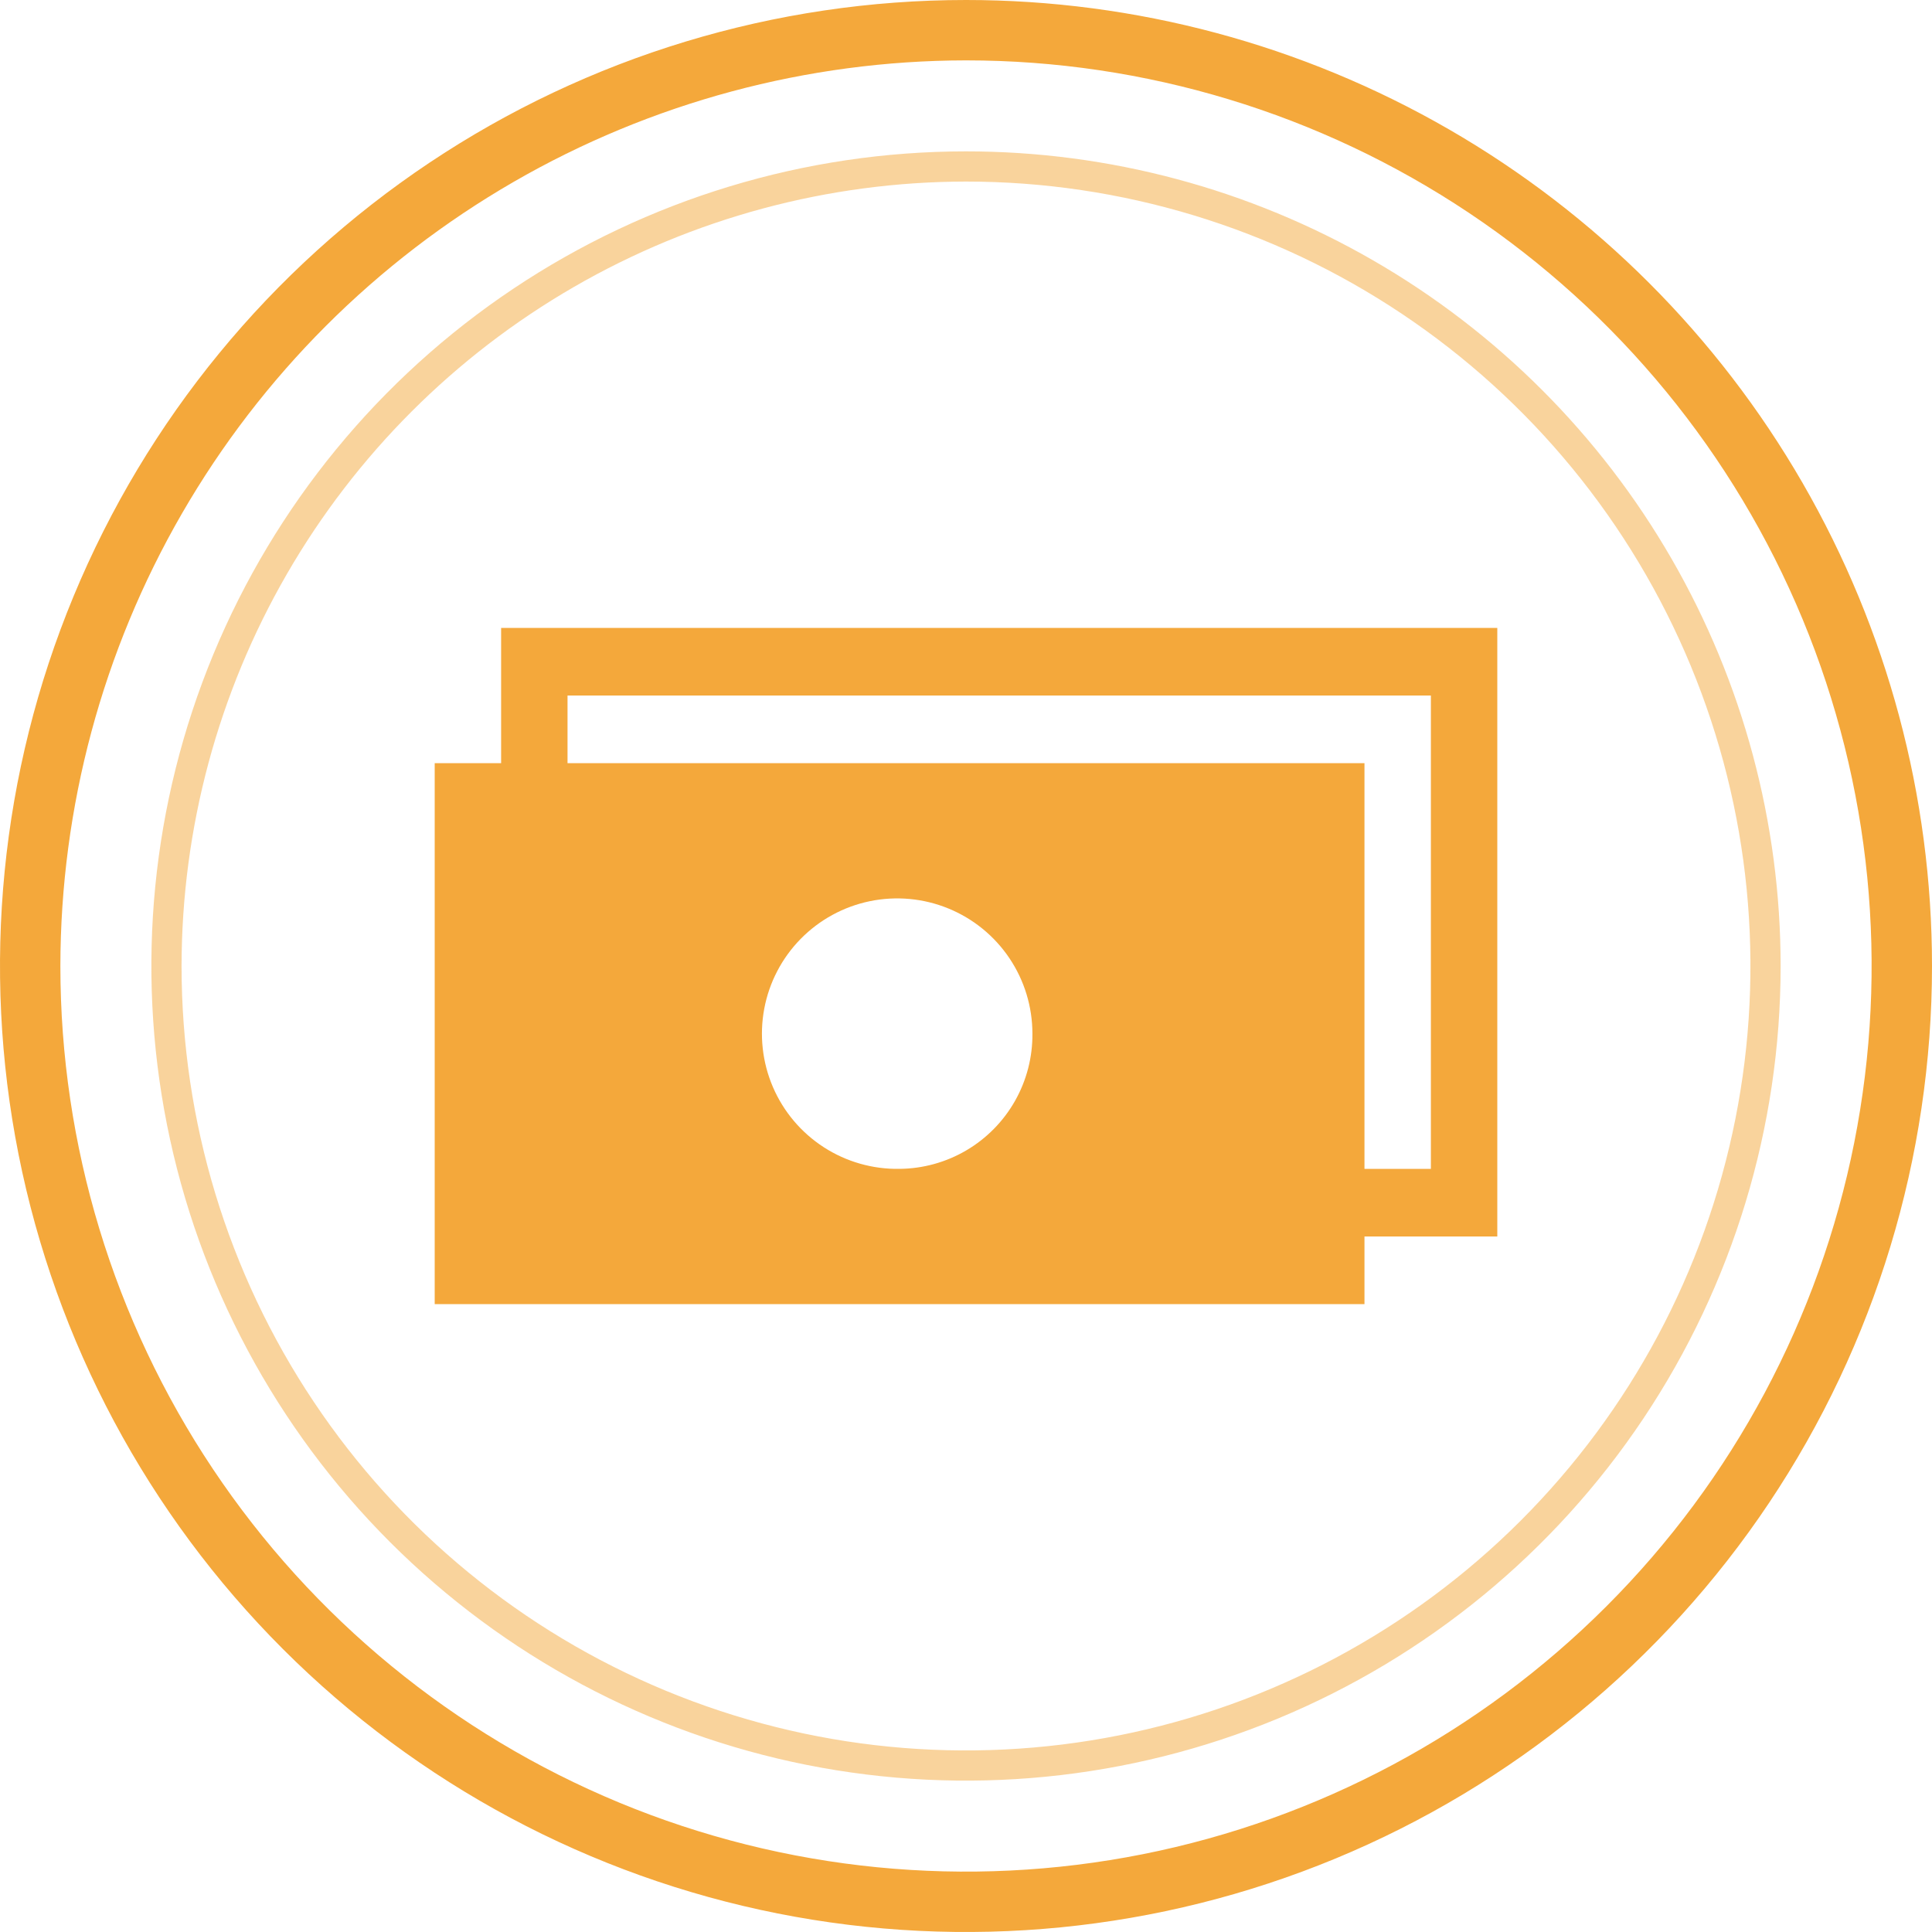 <svg id="圖層_1" data-name="圖層 1" xmlns="http://www.w3.org/2000/svg" xmlns:xlink="http://www.w3.org/1999/xlink" viewBox="0 0 40 40"><defs><style>.cls-1{fill:none;}.cls-2{clip-path:url(#clip-path);}.cls-3{clip-path:url(#clip-path-2);}.cls-4,.cls-6{fill:#f4a83b;}.cls-5{clip-path:url(#clip-path-3);}.cls-6{opacity:0.5;}.cls-7{clip-path:url(#clip-path-5);}.cls-8{clip-path:url(#clip-path-7);}.cls-9{clip-path:url(#clip-path-8);}.cls-10{clip-path:url(#clip-path-9);}.cls-11{clip-path:url(#clip-path-10);}.cls-12{clip-path:url(#clip-path-11);}.cls-13{clip-path:url(#clip-path-12);}.cls-14{clip-path:url(#clip-path-13);}.cls-15{clip-path:url(#clip-path-14);}.cls-16{clip-path:url(#clip-path-15);}.cls-17{clip-path:url(#clip-path-16);}.cls-18{clip-path:url(#clip-path-17);}.cls-19{clip-path:url(#clip-path-18);}.cls-20{clip-path:url(#clip-path-19);}.cls-21{clip-path:url(#clip-path-20);}.cls-22{clip-path:url(#clip-path-21);}.cls-23{clip-path:url(#clip-path-22);}.cls-24{clip-path:url(#clip-path-23);}.cls-25{clip-path:url(#clip-path-24);}.cls-26{clip-path:url(#clip-path-25);}.cls-27{clip-path:url(#clip-path-26);}.cls-28{clip-path:url(#clip-path-27);}</style><clipPath id="clip-path"><path class="cls-1" d="M20,0A20,20,0,1,0,40,20,19.999,19.999,0,0,0,20,0Zm0,1.25A18.75,18.75,0,1,1,1.25,20,18.771,18.771,0,0,1,20,1.25Z"/></clipPath><clipPath id="clip-path-2"><rect class="cls-1" x="-256" y="-590" width="1440" height="2546"/></clipPath><clipPath id="clip-path-3"><path class="cls-1" d="M20,3.134A16.866,16.866,0,1,0,36.866,20,16.865,16.865,0,0,0,20,3.134Zm0,.625A16.241,16.241,0,1,1,3.759,20,16.259,16.259,0,0,1,20,3.759Z"/></clipPath><clipPath id="clip-path-5"><path class="cls-1" d="M29.625,24.2H28.25V15.8H11.75V14.4H29.625Zm-11,0a2.8,2.8,0,1,1,2.75-2.8A2.775,2.775,0,0,1,18.625,24.2ZM10.375,13v2.8H9V27H28.25V25.6H31V13H10.375Z"/></clipPath><clipPath id="clip-path-7"><path class="cls-1" d="M82,55a20,20,0,1,0,20,20A19.999,19.999,0,0,0,82,55Zm0,1.25A18.75,18.75,0,1,1,63.25,75,18.771,18.771,0,0,1,82,56.25Z"/></clipPath><clipPath id="clip-path-8"><path class="cls-1" d="M82,58.134A16.866,16.866,0,1,0,98.866,75,16.865,16.865,0,0,0,82,58.134Zm0,.625A16.241,16.241,0,1,1,65.759,75,16.259,16.259,0,0,1,82,58.759Z"/></clipPath><clipPath id="clip-path-9"><path class="cls-1" d="M86.103,63a4.817,4.817,0,0,0-3.183,1.666,4.663,4.663,0,0,0-1.148,3.404,3.982,3.982,0,0,0,3.207-1.557A4.905,4.905,0,0,0,86.103,63Zm3.93,7.501a5.018,5.018,0,0,0-3.952-2.18c-1.683-.173-3.284,1.009-4.138,1.009-.852,0-2.17-.983-3.566-.957A5.276,5.276,0,0,0,73.905,71.13c-1.906,3.367-.488,8.354,1.37,11.084.908,1.336,1.99,2.837,3.412,2.784,1.369-.056,1.886-.901,3.541-.901s2.12.901,3.568.874c1.473-.028,2.406-1.362,3.307-2.703A12.226,12.226,0,0,0,90.6,79.14a4.847,4.847,0,0,1-2.9-4.45A4.984,4.984,0,0,1,90.033,70.501Z"/></clipPath><clipPath id="clip-path-10"><path class="cls-1" d="M144,55a20,20,0,1,0,20,20A19.999,19.999,0,0,0,144,55Zm0,1.25A18.75,18.75,0,1,1,125.25,75,18.771,18.771,0,0,1,144,56.25Z"/></clipPath><clipPath id="clip-path-11"><path class="cls-1" d="M144,58.134A16.866,16.866,0,1,0,160.866,75,16.865,16.865,0,0,0,144,58.134Zm0,.625A16.241,16.241,0,1,1,127.759,75,16.259,16.259,0,0,1,144,58.759Z"/></clipPath><clipPath id="clip-path-12"><path class="cls-1" d="M153.807,73.293q-4.801-.002-9.603-0c0,1.328-.002,2.655.001,3.983q2.781-.001,5.561,0a4.794,4.794,0,0,1-2.043,3.152,5.832,5.832,0,0,1-2.247.887,6.657,6.657,0,0,1-2.435-.008,5.993,5.993,0,0,1-2.272-.981,6.34,6.34,0,0,1-2.339-3.134,6.18,6.18,0,0,1,.002-3.974,6.33,6.33,0,0,1,1.481-2.406,5.996,5.996,0,0,1,6.044-1.571A5.531,5.531,0,0,1,148.157,70.534q.941-.936,1.878-1.876c.329-.336.674-.658.992-1.004a9.877,9.877,0,0,0-3.284-2.035,10.224,10.224,0,0,0-12.655,5.004,10.19,10.19,0,0,0-.001,9.163A10.283,10.283,0,0,0,137.859,83.194a10.157,10.157,0,0,0,3.708,1.87,10.905,10.905,0,0,0,5.221.056,9.003,9.003,0,0,0,6.76-6.41A11.99,11.99,0,0,0,153.807,73.293Z"/></clipPath><clipPath id="clip-path-13"><path class="cls-1" d="M82,0a20,20,0,1,0,20,20A19.999,19.999,0,0,0,82,0Zm0,1.25A18.75,18.75,0,1,1,63.25,20,18.771,18.771,0,0,1,82,1.25Z"/></clipPath><clipPath id="clip-path-14"><path class="cls-1" d="M82,3.134A16.866,16.866,0,1,0,98.866,20,16.865,16.865,0,0,0,82,3.134Zm0,.625A16.241,16.241,0,1,1,65.759,20,16.259,16.259,0,0,1,82,3.759Z"/></clipPath><clipPath id="clip-path-15"><path class="cls-1" d="M86.103,8a4.817,4.817,0,0,0-3.183,1.666,4.663,4.663,0,0,0-1.148,3.404,3.982,3.982,0,0,0,3.207-1.557A4.905,4.905,0,0,0,86.103,8Zm3.93,7.501a5.018,5.018,0,0,0-3.952-2.18c-1.683-.173-3.284,1.009-4.138,1.009-.852,0-2.17-.983-3.566-.957A5.276,5.276,0,0,0,73.905,16.13c-1.906,3.367-.488,8.354,1.37,11.084.908,1.336,1.99,2.837,3.412,2.784,1.369-.056,1.886-.901,3.541-.901s2.12.901,3.568.874c1.473-.028,2.406-1.362,3.307-2.703A12.226,12.226,0,0,0,90.6,24.14a4.847,4.847,0,0,1-2.9-4.45A4.984,4.984,0,0,1,90.033,15.501Z"/></clipPath><clipPath id="clip-path-16"><path class="cls-1" d="M20,55A20,20,0,1,0,40,75,19.999,19.999,0,0,0,20,55Zm0,1.25A18.75,18.75,0,1,1,1.25,75,18.771,18.771,0,0,1,20,56.25Z"/></clipPath><clipPath id="clip-path-17"><path class="cls-1" d="M20,58.134A16.866,16.866,0,1,0,36.866,75,16.865,16.865,0,0,0,20,58.134Zm0,.625A16.241,16.241,0,1,1,3.759,75,16.259,16.259,0,0,1,20,58.759Z"/></clipPath><clipPath id="clip-path-18"><path class="cls-1" d="M29.625,79.2H28.25V70.8H11.75V69.4H29.625Zm-11,0a2.8,2.8,0,1,1,2.75-2.8A2.775,2.775,0,0,1,18.625,79.2ZM10.375,68v2.8H9V82H28.25V80.6H31V68H10.375Z"/></clipPath><clipPath id="clip-path-19"><path class="cls-1" d="M144,0a20,20,0,1,0,20,20A19.999,19.999,0,0,0,144,0Zm0,1.25A18.75,18.75,0,1,1,125.25,20,18.771,18.771,0,0,1,144,1.25Z"/></clipPath><clipPath id="clip-path-20"><path class="cls-1" d="M144,3.134A16.866,16.866,0,1,0,160.866,20,16.865,16.865,0,0,0,144,3.134Zm0,.625A16.241,16.241,0,1,1,127.759,20,16.259,16.259,0,0,1,144,3.759Z"/></clipPath><clipPath id="clip-path-21"><path class="cls-1" d="M153.807,18.293q-4.801-.002-9.603-0c0,1.328-.002,2.655.001,3.983q2.781-.001,5.561,0a4.794,4.794,0,0,1-2.043,3.152,5.832,5.832,0,0,1-2.247.887,6.657,6.657,0,0,1-2.435-.008,5.993,5.993,0,0,1-2.272-.981,6.34,6.34,0,0,1-2.339-3.134,6.18,6.18,0,0,1,.002-3.974,6.33,6.33,0,0,1,1.481-2.406,5.996,5.996,0,0,1,6.044-1.571A5.531,5.531,0,0,1,148.157,15.534q.941-.936,1.878-1.876c.329-.336.674-.658.992-1.004a9.877,9.877,0,0,0-3.284-2.035,10.224,10.224,0,0,0-12.655,5.004,10.19,10.19,0,0,0-.001,9.163A10.283,10.283,0,0,0,137.859,28.194a10.157,10.157,0,0,0,3.708,1.87,10.905,10.905,0,0,0,5.221.056,9.003,9.003,0,0,0,6.76-6.41A11.99,11.99,0,0,0,153.807,18.293Z"/></clipPath><clipPath id="clip-path-22"><path class="cls-1" d="M20,114a20,20,0,1,0,20,20A19.999,19.999,0,0,0,20,114Zm0,1.25A18.75,18.75,0,1,1,1.25,134,18.771,18.771,0,0,1,20,115.25Z"/></clipPath><clipPath id="clip-path-23"><path class="cls-1" d="M20,117.134A16.866,16.866,0,1,0,36.866,134,16.865,16.865,0,0,0,20,117.134Zm0,.625A16.241,16.241,0,1,1,3.759,134,16.259,16.259,0,0,1,20,117.759Z"/></clipPath><clipPath id="clip-path-24"><path class="cls-1" d="M82,114a20,20,0,1,0,20,20A19.999,19.999,0,0,0,82,114Zm0,1.25A18.75,18.75,0,1,1,63.25,134,18.771,18.771,0,0,1,82,115.25Z"/></clipPath><clipPath id="clip-path-25"><path class="cls-1" d="M82,117.134A16.866,16.866,0,1,0,98.866,134,16.865,16.865,0,0,0,82,117.134Zm0,.625A16.241,16.241,0,1,1,65.759,134,16.259,16.259,0,0,1,82,117.759Z"/></clipPath><clipPath id="clip-path-26"><path class="cls-1" d="M144,114a20,20,0,1,0,20,20A19.999,19.999,0,0,0,144,114Zm0,1.25A18.75,18.75,0,1,1,125.25,134,18.771,18.771,0,0,1,144,115.25Z"/></clipPath><clipPath id="clip-path-27"><path class="cls-1" d="M144,117.134A16.866,16.866,0,1,0,160.866,134,16.865,16.865,0,0,0,144,117.134Zm0,.625A16.241,16.241,0,1,1,127.759,134,16.259,16.259,0,0,1,144,117.759Z"/></clipPath></defs><title>ic_direct_pre</title><g class="cls-2"><g class="cls-3"><rect class="cls-4" x="-5" y="-5" width="50" height="50"/></g></g><g class="cls-5"><g class="cls-3"><rect class="cls-6" x="-1.866" y="-1.866" width="43.733" height="43.733"/></g></g><g class="cls-7"><g class="cls-3"><rect class="cls-4" x="4" y="8" width="32" height="24"/></g></g></svg>